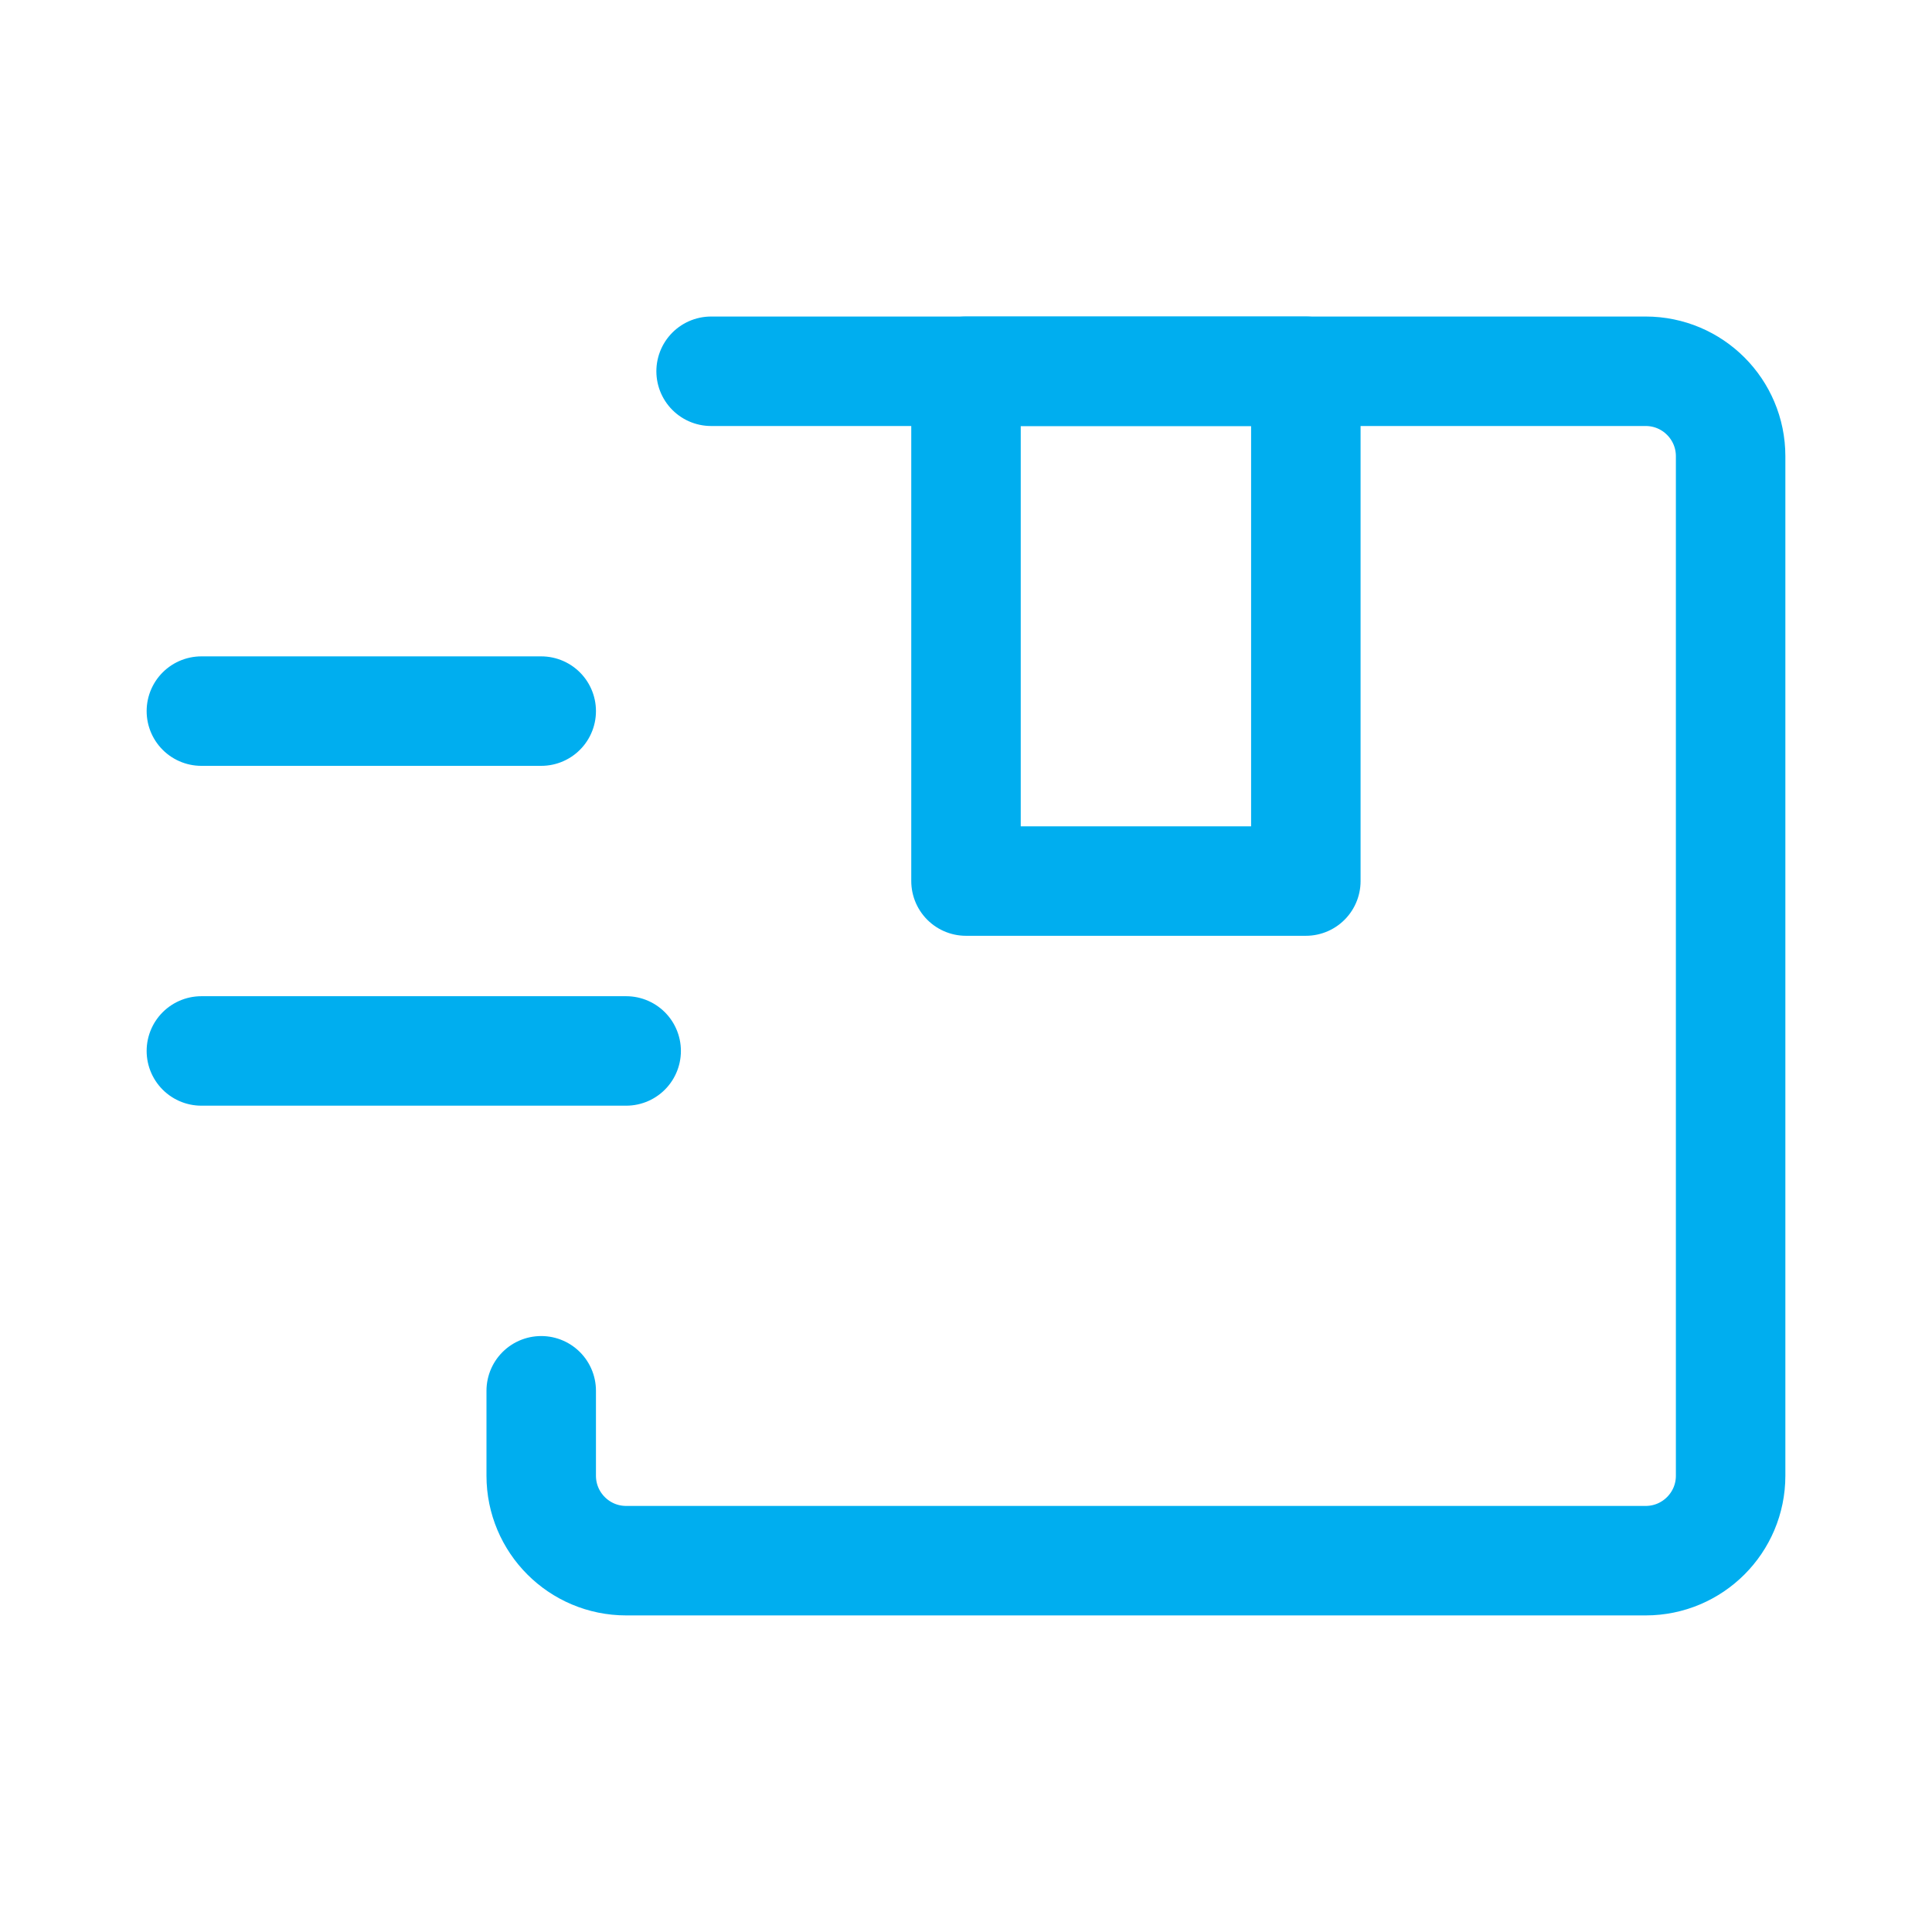 <?xml version="1.0" encoding="UTF-8"?>
<svg id="Layer_1" data-name="Layer 1" xmlns="http://www.w3.org/2000/svg" viewBox="0 0 300 300">
  <defs>
    <style>
      .cls-1 {
        fill: none;
        stroke: #00aeef;
        stroke-linecap: round;
        stroke-linejoin: round;
        stroke-width: 17px;
      }
    </style>
  </defs>
  <path id="primary" class="cls-1" d="M110.42,57.65h145.12c7.29,0,13.19,5.91,13.19,13.19v158.31c0,7.29-5.91,13.19-13.19,13.19H97.23c-7.29,0-13.19-5.91-13.19-13.19v-13.19"/>
  <path id="primary-2" class="cls-1" d="M150,57.65h52.77v79.16h-52.77V57.65ZM31.27,110.42h52.77M97.23,163.19H31.27"/>
</svg>